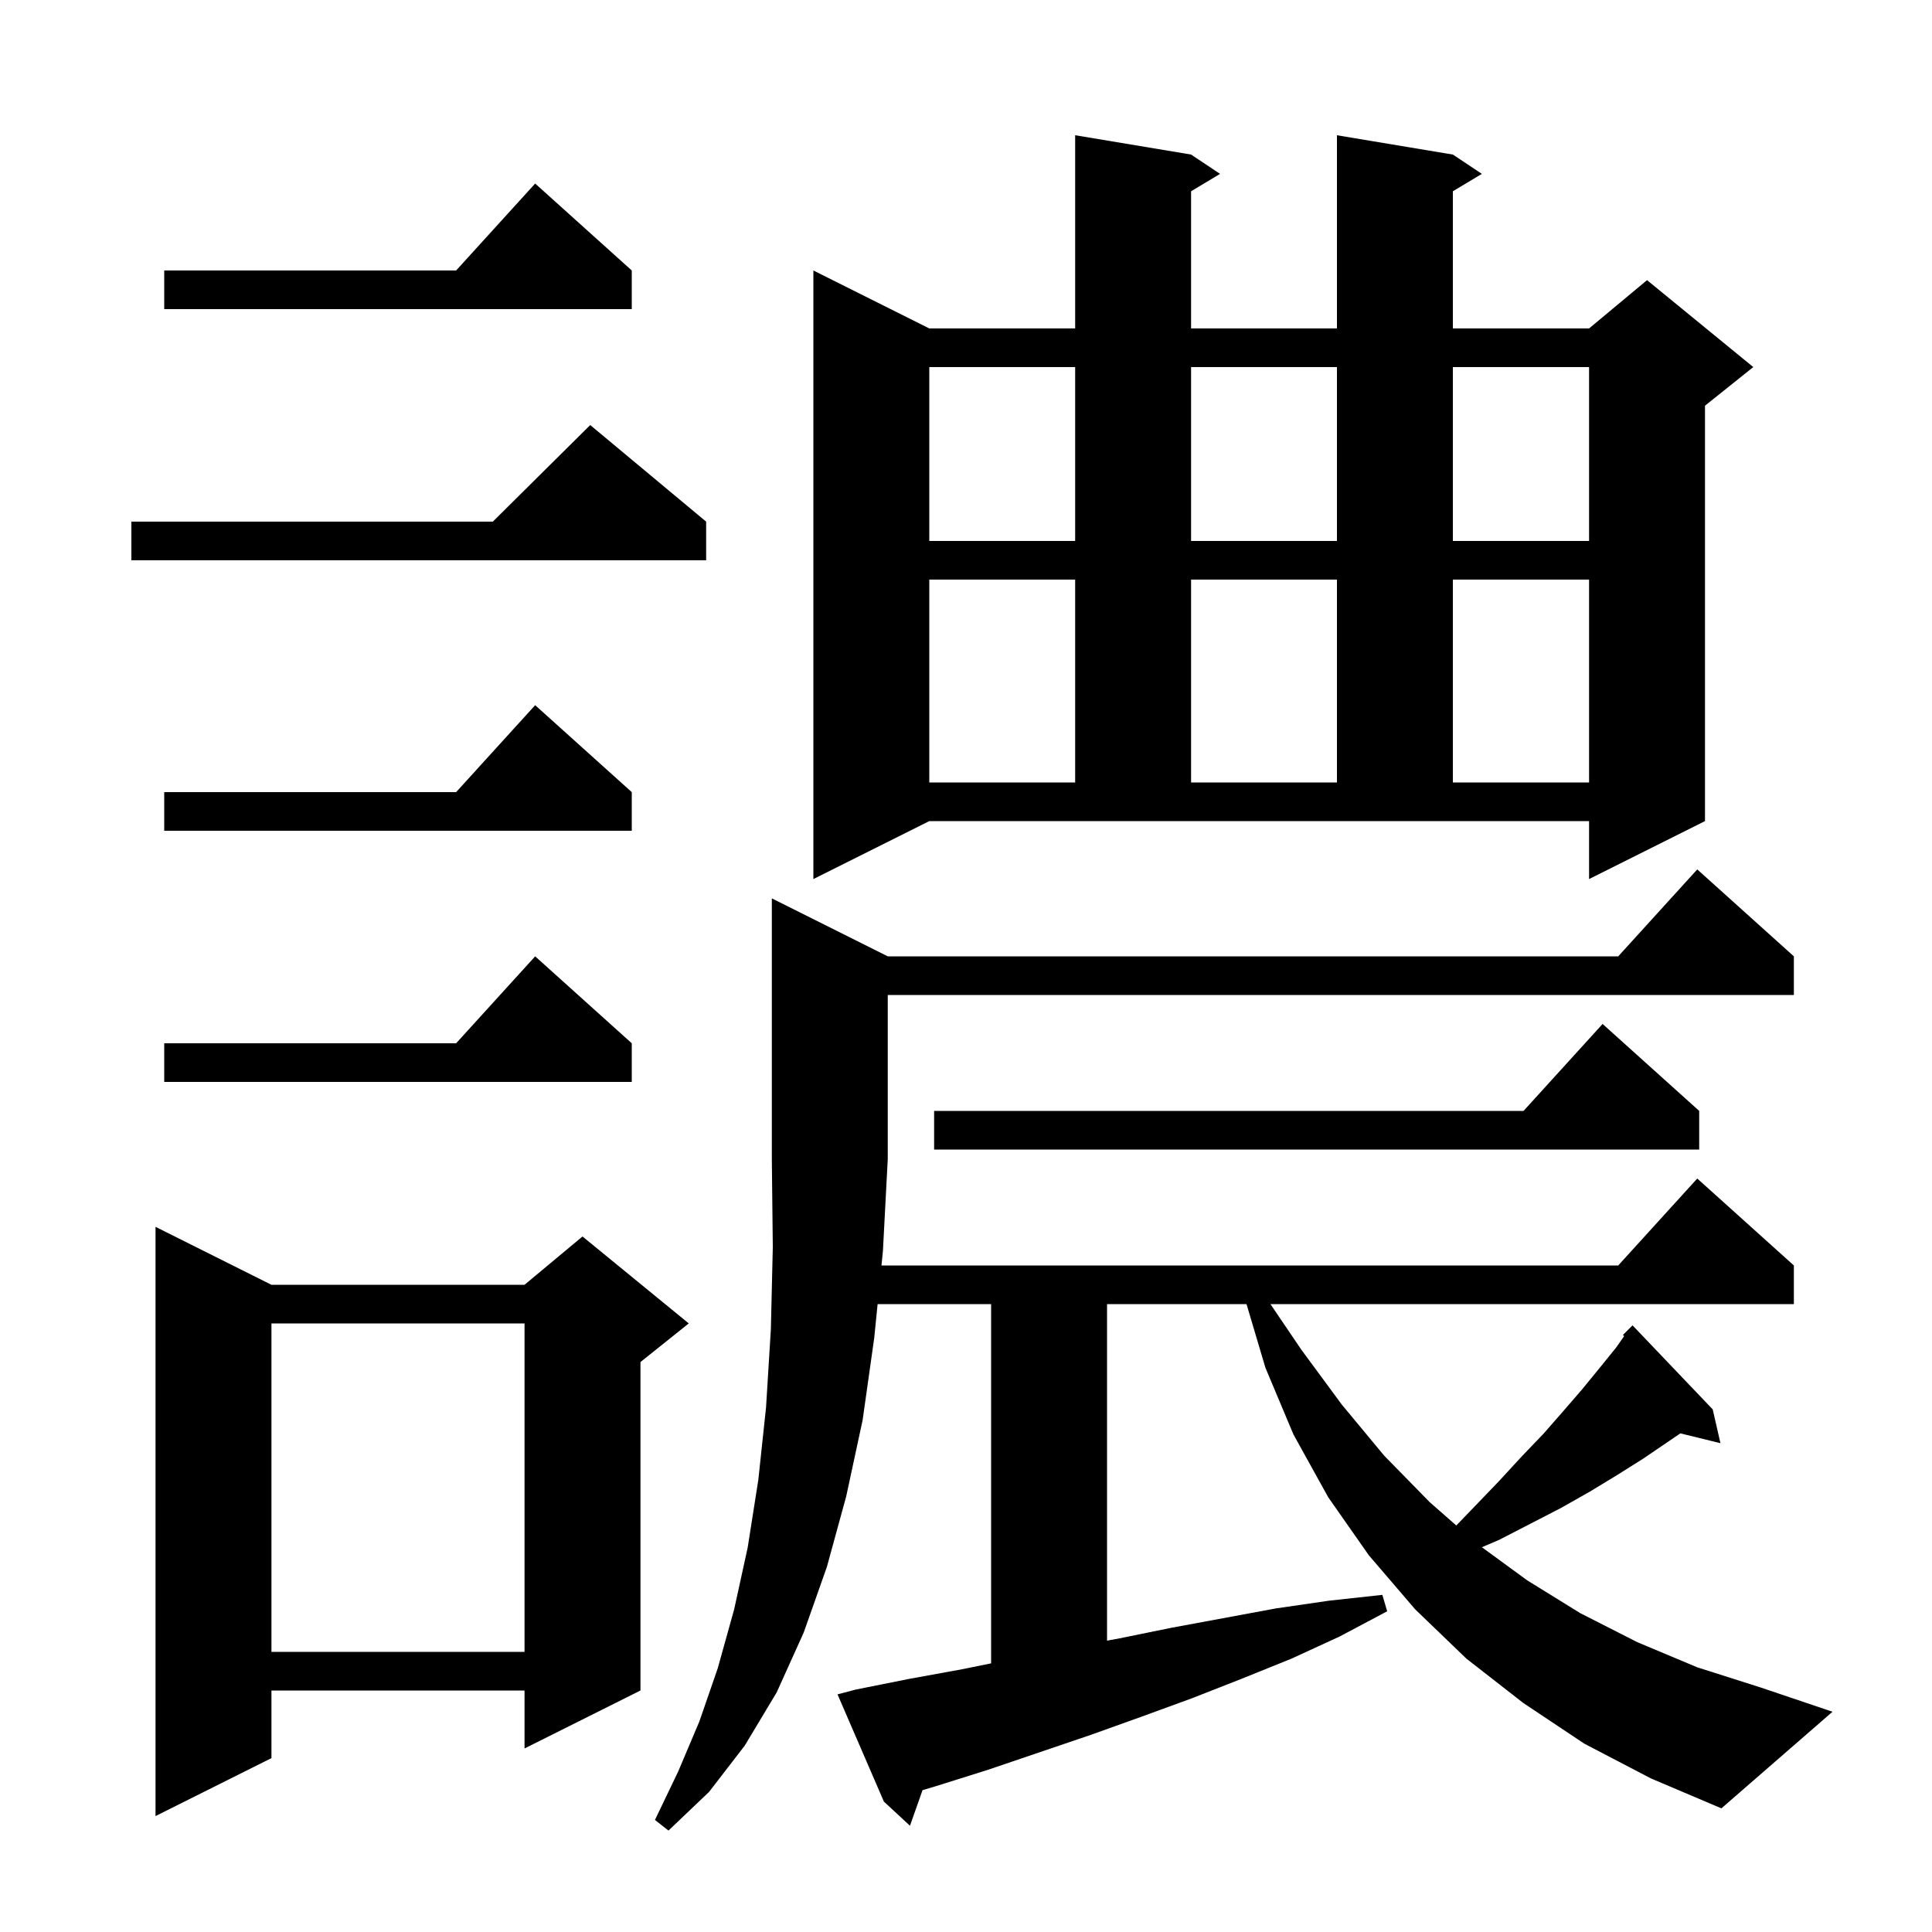 <svg xmlns="http://www.w3.org/2000/svg" xmlns:xlink="http://www.w3.org/1999/xlink" version="1.1" baseProfile="full" viewBox="0 0 200 200" width="200" height="200">
<g fill="black">
<path d="M 28.1 133.0 L 54.3 133.0 L 60.3 128.0 L 71.3 137.0 L 66.3 141.0 L 66.3 175.0 L 54.3 181.0 L 54.3 175.0 L 28.1 175.0 L 28.1 182.0 L 16.1 188.0 L 16.1 127.0 Z M 164.0 180.5 L 157.7 176.3 L 151.8 171.7 L 146.5 166.6 L 141.7 161.0 L 137.5 155.0 L 133.9 148.5 L 131.0 141.6 L 129.038 135.0 L 114.6 135.0 L 114.6 169.841 L 115.9 169.6 L 121.3 168.5 L 132.1 166.5 L 137.6 165.7 L 143.1 165.1 L 143.6 166.8 L 138.7 169.4 L 133.7 171.7 L 128.5 173.8 L 123.4 175.8 L 118.2 177.7 L 112.9 179.6 L 102.3 183.2 L 96.9 184.9 L 95.501 185.315 L 94.2 189.0 L 91.5 186.5 L 86.7 175.4 L 88.6 174.9 L 94.1 173.8 L 99.6 172.8 L 102.6 172.189 L 102.6 135.0 L 90.85 135.0 L 90.5 138.5 L 89.3 147.0 L 87.6 154.9 L 85.6 162.2 L 83.2 169.0 L 80.4 175.2 L 77.1 180.7 L 73.4 185.5 L 69.2 189.5 L 67.8 188.4 L 70.2 183.4 L 72.4 178.2 L 74.3 172.7 L 76.0 166.6 L 77.4 160.2 L 78.5 153.2 L 79.3 145.7 L 79.8 137.6 L 80.0 129.1 L 79.9 120.0 L 79.9 93.0 L 91.9 99.0 L 167.518 99.0 L 175.7 90.0 L 185.7 99.0 L 185.7 103.0 L 91.9 103.0 L 91.9 120.0 L 91.4 129.5 L 91.25 131.0 L 167.518 131.0 L 175.7 122.0 L 185.7 131.0 L 185.7 135.0 L 131.516 135.0 L 134.7 139.7 L 138.9 145.4 L 143.3 150.7 L 148.0 155.5 L 150.756 157.919 L 152.7 155.9 L 155.2 153.3 L 157.5 150.8 L 159.8 148.4 L 161.9 146.0 L 163.8 143.8 L 165.6 141.6 L 167.3 139.5 L 168.133 138.31 L 168.0 138.2 L 169.0 137.2 L 177.3 145.9 L 178.1 149.4 L 173.951 148.381 L 170.1 151.0 L 167.4 152.7 L 164.6 154.4 L 161.6 156.1 L 158.5 157.7 L 155.2 159.4 L 153.405 160.169 L 158.1 163.6 L 163.6 167.0 L 169.5 170.0 L 175.7 172.6 L 182.3 174.7 L 189.7 177.2 L 178.2 187.2 L 170.9 184.1 Z M 28.1 137.0 L 28.1 171.0 L 54.3 171.0 L 54.3 137.0 Z M 175.9 115.0 L 175.9 119.0 L 96.7 119.0 L 96.7 115.0 L 157.718 115.0 L 165.9 106.0 Z M 65.4 108.0 L 65.4 112.0 L 17.0 112.0 L 17.0 108.0 L 47.218 108.0 L 55.4 99.0 Z M 84.2 91.0 L 84.2 28.0 L 96.2 34.0 L 111.3 34.0 L 111.3 14.0 L 123.3 16.0 L 126.3 18.0 L 123.3 19.8 L 123.3 34.0 L 138.4 34.0 L 138.4 14.0 L 150.4 16.0 L 153.4 18.0 L 150.4 19.8 L 150.4 34.0 L 164.5 34.0 L 170.5 29.0 L 181.5 38.0 L 176.5 42.0 L 176.5 85.0 L 164.5 91.0 L 164.5 85.0 L 96.2 85.0 Z M 65.4 82.0 L 65.4 86.0 L 17.0 86.0 L 17.0 82.0 L 47.218 82.0 L 55.4 73.0 Z M 96.2 60.0 L 96.2 81.0 L 111.3 81.0 L 111.3 60.0 Z M 123.3 60.0 L 123.3 81.0 L 138.4 81.0 L 138.4 60.0 Z M 150.4 60.0 L 150.4 81.0 L 164.5 81.0 L 164.5 60.0 Z M 73.1 54.0 L 73.1 58.0 L 13.6 58.0 L 13.6 54.0 L 51.017 54.0 L 61.1 44.0 Z M 96.2 38.0 L 96.2 56.0 L 111.3 56.0 L 111.3 38.0 Z M 123.3 38.0 L 123.3 56.0 L 138.4 56.0 L 138.4 38.0 Z M 150.4 38.0 L 150.4 56.0 L 164.5 56.0 L 164.5 38.0 Z M 65.4 28.0 L 65.4 32.0 L 17.0 32.0 L 17.0 28.0 L 47.218 28.0 L 55.4 19.0 Z " />
</g>
</svg>
